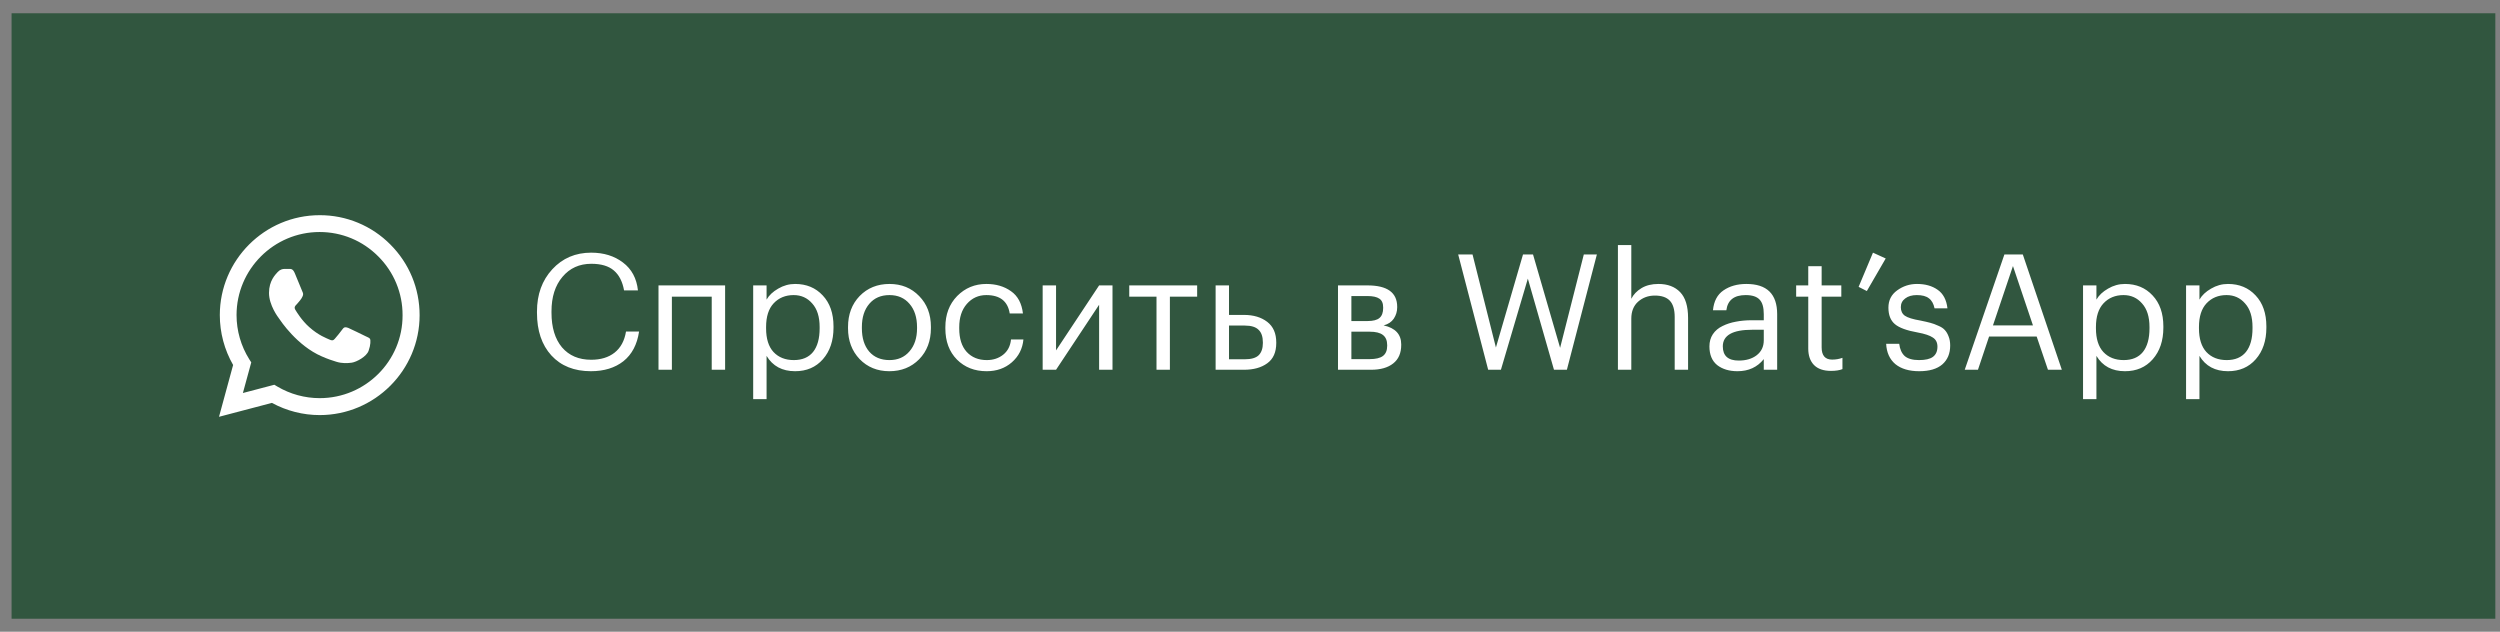 <?xml version="1.0" encoding="UTF-8"?> <svg xmlns="http://www.w3.org/2000/svg" width="186" height="47" viewBox="0 0 186 47" fill="none"><rect x="0" y="0" width="186" height="47" fill="#808080" stroke="none"/> <rect x="0.861" y="0.987" width="184.792" height="45.047" fill="#31563F"></rect> <path d="M43.959 27.618C42.719 27.618 41.739 27.226 41.019 26.442C40.307 25.658 39.951 24.602 39.951 23.274V23.178C39.951 21.906 40.331 20.858 41.091 20.034C41.851 19.21 42.815 18.798 43.983 18.798C44.919 18.798 45.707 19.042 46.347 19.53C46.995 20.018 47.367 20.71 47.463 21.606H46.431C46.311 20.942 46.055 20.446 45.663 20.118C45.279 19.79 44.723 19.626 43.995 19.626C43.107 19.626 42.391 19.95 41.847 20.598C41.303 21.238 41.031 22.094 41.031 23.166V23.262C41.031 24.358 41.291 25.218 41.811 25.842C42.339 26.458 43.063 26.766 43.983 26.766C44.695 26.766 45.275 26.59 45.723 26.238C46.179 25.878 46.463 25.354 46.575 24.666H47.547C47.403 25.634 47.015 26.37 46.383 26.874C45.751 27.37 44.943 27.618 43.959 27.618ZM52.952 22.074H49.988V27.51H48.992V21.234H53.948V27.51H52.952V22.074ZM56.037 21.234H57.033V22.29C57.217 21.97 57.505 21.698 57.897 21.474C58.289 21.242 58.709 21.126 59.157 21.126C59.997 21.126 60.681 21.41 61.209 21.978C61.745 22.546 62.013 23.314 62.013 24.282V24.378C62.013 25.346 61.749 26.13 61.221 26.73C60.701 27.322 60.013 27.618 59.157 27.618C58.197 27.618 57.489 27.238 57.033 26.478V29.694H56.037V21.234ZM59.061 26.79C59.685 26.79 60.161 26.59 60.489 26.19C60.817 25.782 60.981 25.194 60.981 24.426V24.33C60.981 23.57 60.797 22.986 60.429 22.578C60.069 22.162 59.609 21.954 59.049 21.954C58.441 21.954 57.945 22.158 57.561 22.566C57.185 22.966 56.997 23.554 56.997 24.33V24.426C56.997 25.202 57.181 25.79 57.549 26.19C57.925 26.59 58.429 26.79 59.061 26.79ZM66.177 26.79C66.8 26.79 67.296 26.574 67.665 26.142C68.04 25.71 68.228 25.138 68.228 24.426V24.342C68.228 23.614 68.04 23.034 67.665 22.602C67.296 22.17 66.8 21.954 66.177 21.954C65.544 21.954 65.044 22.17 64.677 22.602C64.308 23.034 64.124 23.61 64.124 24.33V24.426C64.124 25.154 64.305 25.73 64.665 26.154C65.032 26.578 65.537 26.79 66.177 26.79ZM66.165 27.618C65.276 27.618 64.54 27.318 63.956 26.718C63.38 26.11 63.093 25.346 63.093 24.426V24.33C63.093 23.394 63.38 22.626 63.956 22.026C64.54 21.426 65.281 21.126 66.177 21.126C67.073 21.126 67.808 21.426 68.385 22.026C68.969 22.618 69.26 23.382 69.26 24.318V24.414C69.26 25.358 68.969 26.13 68.385 26.73C67.8 27.322 67.061 27.618 66.165 27.618ZM73.407 27.618C72.511 27.618 71.775 27.33 71.199 26.754C70.623 26.17 70.335 25.398 70.335 24.438V24.342C70.335 23.398 70.627 22.626 71.211 22.026C71.803 21.426 72.527 21.126 73.383 21.126C74.103 21.126 74.715 21.306 75.219 21.666C75.723 22.018 76.019 22.57 76.107 23.322H75.123C74.979 22.41 74.399 21.954 73.383 21.954C72.799 21.954 72.315 22.174 71.931 22.614C71.555 23.046 71.367 23.622 71.367 24.342V24.438C71.367 25.19 71.551 25.77 71.919 26.178C72.295 26.586 72.795 26.79 73.419 26.79C73.891 26.79 74.295 26.658 74.631 26.394C74.975 26.122 75.171 25.742 75.219 25.254H76.143C76.079 25.942 75.791 26.51 75.279 26.958C74.775 27.398 74.151 27.618 73.407 27.618ZM77.574 27.51V21.234H78.57V26.07L81.774 21.234H82.77V27.51H81.774V22.674L78.57 27.51H77.574ZM89.068 22.074H87.04V27.51H86.044V22.074H84.016V21.234H89.068V22.074ZM90.442 21.234H91.438V23.43H92.554C93.258 23.43 93.834 23.602 94.282 23.946C94.73 24.29 94.954 24.802 94.954 25.482V25.518C94.954 26.206 94.73 26.71 94.282 27.03C93.842 27.35 93.266 27.51 92.554 27.51H90.442V21.234ZM92.614 26.73C93.094 26.73 93.438 26.63 93.646 26.43C93.854 26.222 93.958 25.918 93.958 25.518V25.482C93.958 25.05 93.85 24.734 93.634 24.534C93.426 24.326 93.086 24.222 92.614 24.222H91.438V26.73H92.614ZM99.547 21.234H101.743C103.215 21.234 103.951 21.766 103.951 22.83V22.866C103.951 23.17 103.867 23.45 103.699 23.706C103.531 23.954 103.279 24.122 102.943 24.21C103.815 24.402 104.251 24.874 104.251 25.626V25.662C104.251 26.27 104.051 26.73 103.651 27.042C103.259 27.354 102.711 27.51 102.007 27.51H99.547V21.234ZM100.543 22.026V23.886H101.743C102.159 23.886 102.455 23.81 102.631 23.658C102.815 23.506 102.907 23.258 102.907 22.914V22.878C102.907 22.558 102.811 22.338 102.619 22.218C102.435 22.09 102.139 22.026 101.731 22.026H100.543ZM100.543 24.678V26.718H101.911C102.351 26.718 102.675 26.642 102.883 26.49C103.099 26.33 103.207 26.074 103.207 25.722V25.686C103.207 25.334 103.099 25.078 102.883 24.918C102.675 24.758 102.351 24.678 101.911 24.678H100.543ZM108.488 18.93H109.556L111.296 25.854L113.312 18.93H114.056L116.072 25.878L117.836 18.93H118.808L116.576 27.51H115.616L113.672 20.73L111.668 27.51H110.72L108.488 18.93ZM120.373 18.234H121.369V22.23C121.529 21.91 121.781 21.646 122.125 21.438C122.469 21.23 122.889 21.126 123.385 21.126C124.073 21.126 124.613 21.33 125.005 21.738C125.397 22.146 125.593 22.786 125.593 23.658V27.51H124.597V23.586C124.597 23.034 124.477 22.63 124.237 22.374C123.997 22.118 123.625 21.99 123.121 21.99C122.633 21.99 122.217 22.142 121.873 22.446C121.537 22.75 121.369 23.17 121.369 23.706V27.51H120.373V18.234ZM129.269 27.618C128.653 27.618 128.149 27.466 127.757 27.162C127.373 26.85 127.181 26.386 127.181 25.77C127.181 25.426 127.265 25.126 127.433 24.87C127.609 24.606 127.849 24.402 128.153 24.258C128.457 24.106 128.789 23.998 129.149 23.934C129.509 23.862 129.901 23.826 130.325 23.826H131.225V23.37C131.225 22.866 131.121 22.506 130.913 22.29C130.705 22.066 130.361 21.954 129.881 21.954C129.017 21.954 128.537 22.33 128.441 23.082H127.445C127.509 22.41 127.769 21.918 128.225 21.606C128.689 21.286 129.257 21.126 129.929 21.126C131.457 21.126 132.221 21.874 132.221 23.37V27.51H131.225V26.718C130.745 27.318 130.093 27.618 129.269 27.618ZM129.365 26.826C129.909 26.826 130.353 26.694 130.697 26.43C131.049 26.158 131.225 25.786 131.225 25.314V24.534H130.361C128.905 24.534 128.177 24.946 128.177 25.77C128.177 26.474 128.573 26.826 129.365 26.826ZM136.226 27.594C135.666 27.594 135.242 27.446 134.954 27.15C134.674 26.854 134.534 26.45 134.534 25.938V22.074H133.634V21.234H134.534V19.806H135.53V21.234H136.994V22.074H135.53V25.842C135.53 26.45 135.79 26.754 136.31 26.754C136.582 26.754 136.838 26.71 137.078 26.622V27.462C136.862 27.55 136.578 27.594 136.226 27.594ZM138.281 21.342L139.349 18.798L140.297 19.23L138.893 21.654L138.281 21.342ZM144.506 27.114C144.114 27.45 143.542 27.618 142.79 27.618C142.038 27.618 141.446 27.442 141.014 27.09C140.59 26.73 140.362 26.226 140.33 25.578H141.302C141.35 25.978 141.486 26.282 141.71 26.49C141.942 26.69 142.298 26.79 142.778 26.79C143.25 26.79 143.594 26.71 143.81 26.55C144.034 26.382 144.146 26.13 144.146 25.794C144.146 25.482 144.03 25.254 143.798 25.11C143.574 24.958 143.202 24.834 142.682 24.738C141.866 24.594 141.298 24.386 140.978 24.114C140.658 23.842 140.498 23.434 140.498 22.89C140.498 22.346 140.714 21.918 141.146 21.606C141.586 21.286 142.078 21.126 142.622 21.126C143.238 21.126 143.75 21.27 144.158 21.558C144.574 21.846 144.818 22.306 144.89 22.938H143.93C143.858 22.594 143.718 22.346 143.51 22.194C143.31 22.034 143.01 21.954 142.61 21.954C142.25 21.954 141.962 22.038 141.746 22.206C141.53 22.366 141.422 22.582 141.422 22.854C141.422 23.134 141.522 23.346 141.722 23.49C141.93 23.634 142.318 23.754 142.886 23.85C143.198 23.914 143.442 23.97 143.618 24.018C143.802 24.066 143.998 24.138 144.206 24.234C144.422 24.322 144.586 24.43 144.698 24.558C144.81 24.678 144.902 24.834 144.974 25.026C145.054 25.218 145.094 25.446 145.094 25.71C145.094 26.302 144.898 26.77 144.506 27.114ZM149.128 18.93H150.496L153.4 27.51H152.368L151.528 25.038H147.988L147.16 27.51H146.176L149.128 18.93ZM148.276 24.21H151.252L149.764 19.794L148.276 24.21ZM154.978 21.234H155.974V22.29C156.158 21.97 156.446 21.698 156.838 21.474C157.23 21.242 157.65 21.126 158.098 21.126C158.938 21.126 159.622 21.41 160.15 21.978C160.686 22.546 160.954 23.314 160.954 24.282V24.378C160.954 25.346 160.69 26.13 160.162 26.73C159.642 27.322 158.954 27.618 158.098 27.618C157.138 27.618 156.43 27.238 155.974 26.478V29.694H154.978V21.234ZM158.002 26.79C158.626 26.79 159.102 26.59 159.43 26.19C159.758 25.782 159.922 25.194 159.922 24.426V24.33C159.922 23.57 159.738 22.986 159.37 22.578C159.01 22.162 158.55 21.954 157.99 21.954C157.382 21.954 156.886 22.158 156.502 22.566C156.126 22.966 155.938 23.554 155.938 24.33V24.426C155.938 25.202 156.122 25.79 156.49 26.19C156.866 26.59 157.37 26.79 158.002 26.79ZM162.643 21.234H163.639V22.29C163.823 21.97 164.111 21.698 164.503 21.474C164.895 21.242 165.315 21.126 165.763 21.126C166.603 21.126 167.287 21.41 167.815 21.978C168.351 22.546 168.618 23.314 168.618 24.282V24.378C168.618 25.346 168.355 26.13 167.827 26.73C167.307 27.322 166.619 27.618 165.763 27.618C164.803 27.618 164.095 27.238 163.639 26.478V29.694H162.643V21.234ZM165.667 26.79C166.291 26.79 166.767 26.59 167.095 26.19C167.423 25.782 167.587 25.194 167.587 24.426V24.33C167.587 23.57 167.403 22.986 167.035 22.578C166.675 22.162 166.215 21.954 165.655 21.954C165.047 21.954 164.551 22.158 164.167 22.566C163.791 22.966 163.603 23.554 163.603 24.33V24.426C163.603 25.202 163.787 25.79 164.155 26.19C164.531 26.59 165.035 26.79 165.667 26.79Z" fill="white"></path> <path d="M29.044 18.192C28.356 17.498 27.537 16.947 26.635 16.573C25.732 16.198 24.764 16.007 23.786 16.01C19.691 16.01 16.354 19.348 16.354 23.442C16.354 24.755 16.699 26.03 17.344 27.155L16.294 31.01L20.231 29.975C21.319 30.567 22.541 30.882 23.786 30.882C27.881 30.882 31.219 27.545 31.219 23.45C31.219 21.462 30.446 19.595 29.044 18.192ZM23.786 29.622C22.676 29.622 21.589 29.323 20.636 28.76L20.411 28.625L18.071 29.24L18.694 26.96L18.544 26.727C17.927 25.743 17.6 24.604 17.599 23.442C17.599 20.038 20.374 17.262 23.779 17.262C25.429 17.262 26.981 17.907 28.144 19.078C28.72 19.651 29.176 20.332 29.486 21.082C29.796 21.833 29.954 22.638 29.951 23.45C29.966 26.855 27.191 29.622 23.786 29.622ZM27.176 25.003C26.989 24.913 26.074 24.462 25.909 24.395C25.736 24.335 25.616 24.305 25.489 24.485C25.361 24.672 25.009 25.093 24.904 25.212C24.799 25.34 24.686 25.355 24.499 25.258C24.311 25.168 23.711 24.965 23.006 24.335C22.451 23.84 22.084 23.233 21.971 23.045C21.866 22.858 21.956 22.76 22.054 22.663C22.136 22.58 22.241 22.445 22.331 22.34C22.421 22.235 22.459 22.152 22.519 22.032C22.579 21.905 22.549 21.8 22.504 21.71C22.459 21.62 22.084 20.705 21.934 20.33C21.784 19.97 21.626 20.015 21.514 20.008H21.154C21.026 20.008 20.831 20.052 20.659 20.24C20.494 20.427 20.014 20.878 20.014 21.793C20.014 22.707 20.681 23.593 20.771 23.712C20.861 23.84 22.084 25.715 23.944 26.517C24.386 26.712 24.731 26.825 25.001 26.907C25.444 27.05 25.849 27.027 26.171 26.983C26.531 26.93 27.274 26.532 27.424 26.098C27.581 25.663 27.581 25.295 27.529 25.212C27.476 25.13 27.364 25.093 27.176 25.003Z" fill="white"></path> </svg> 